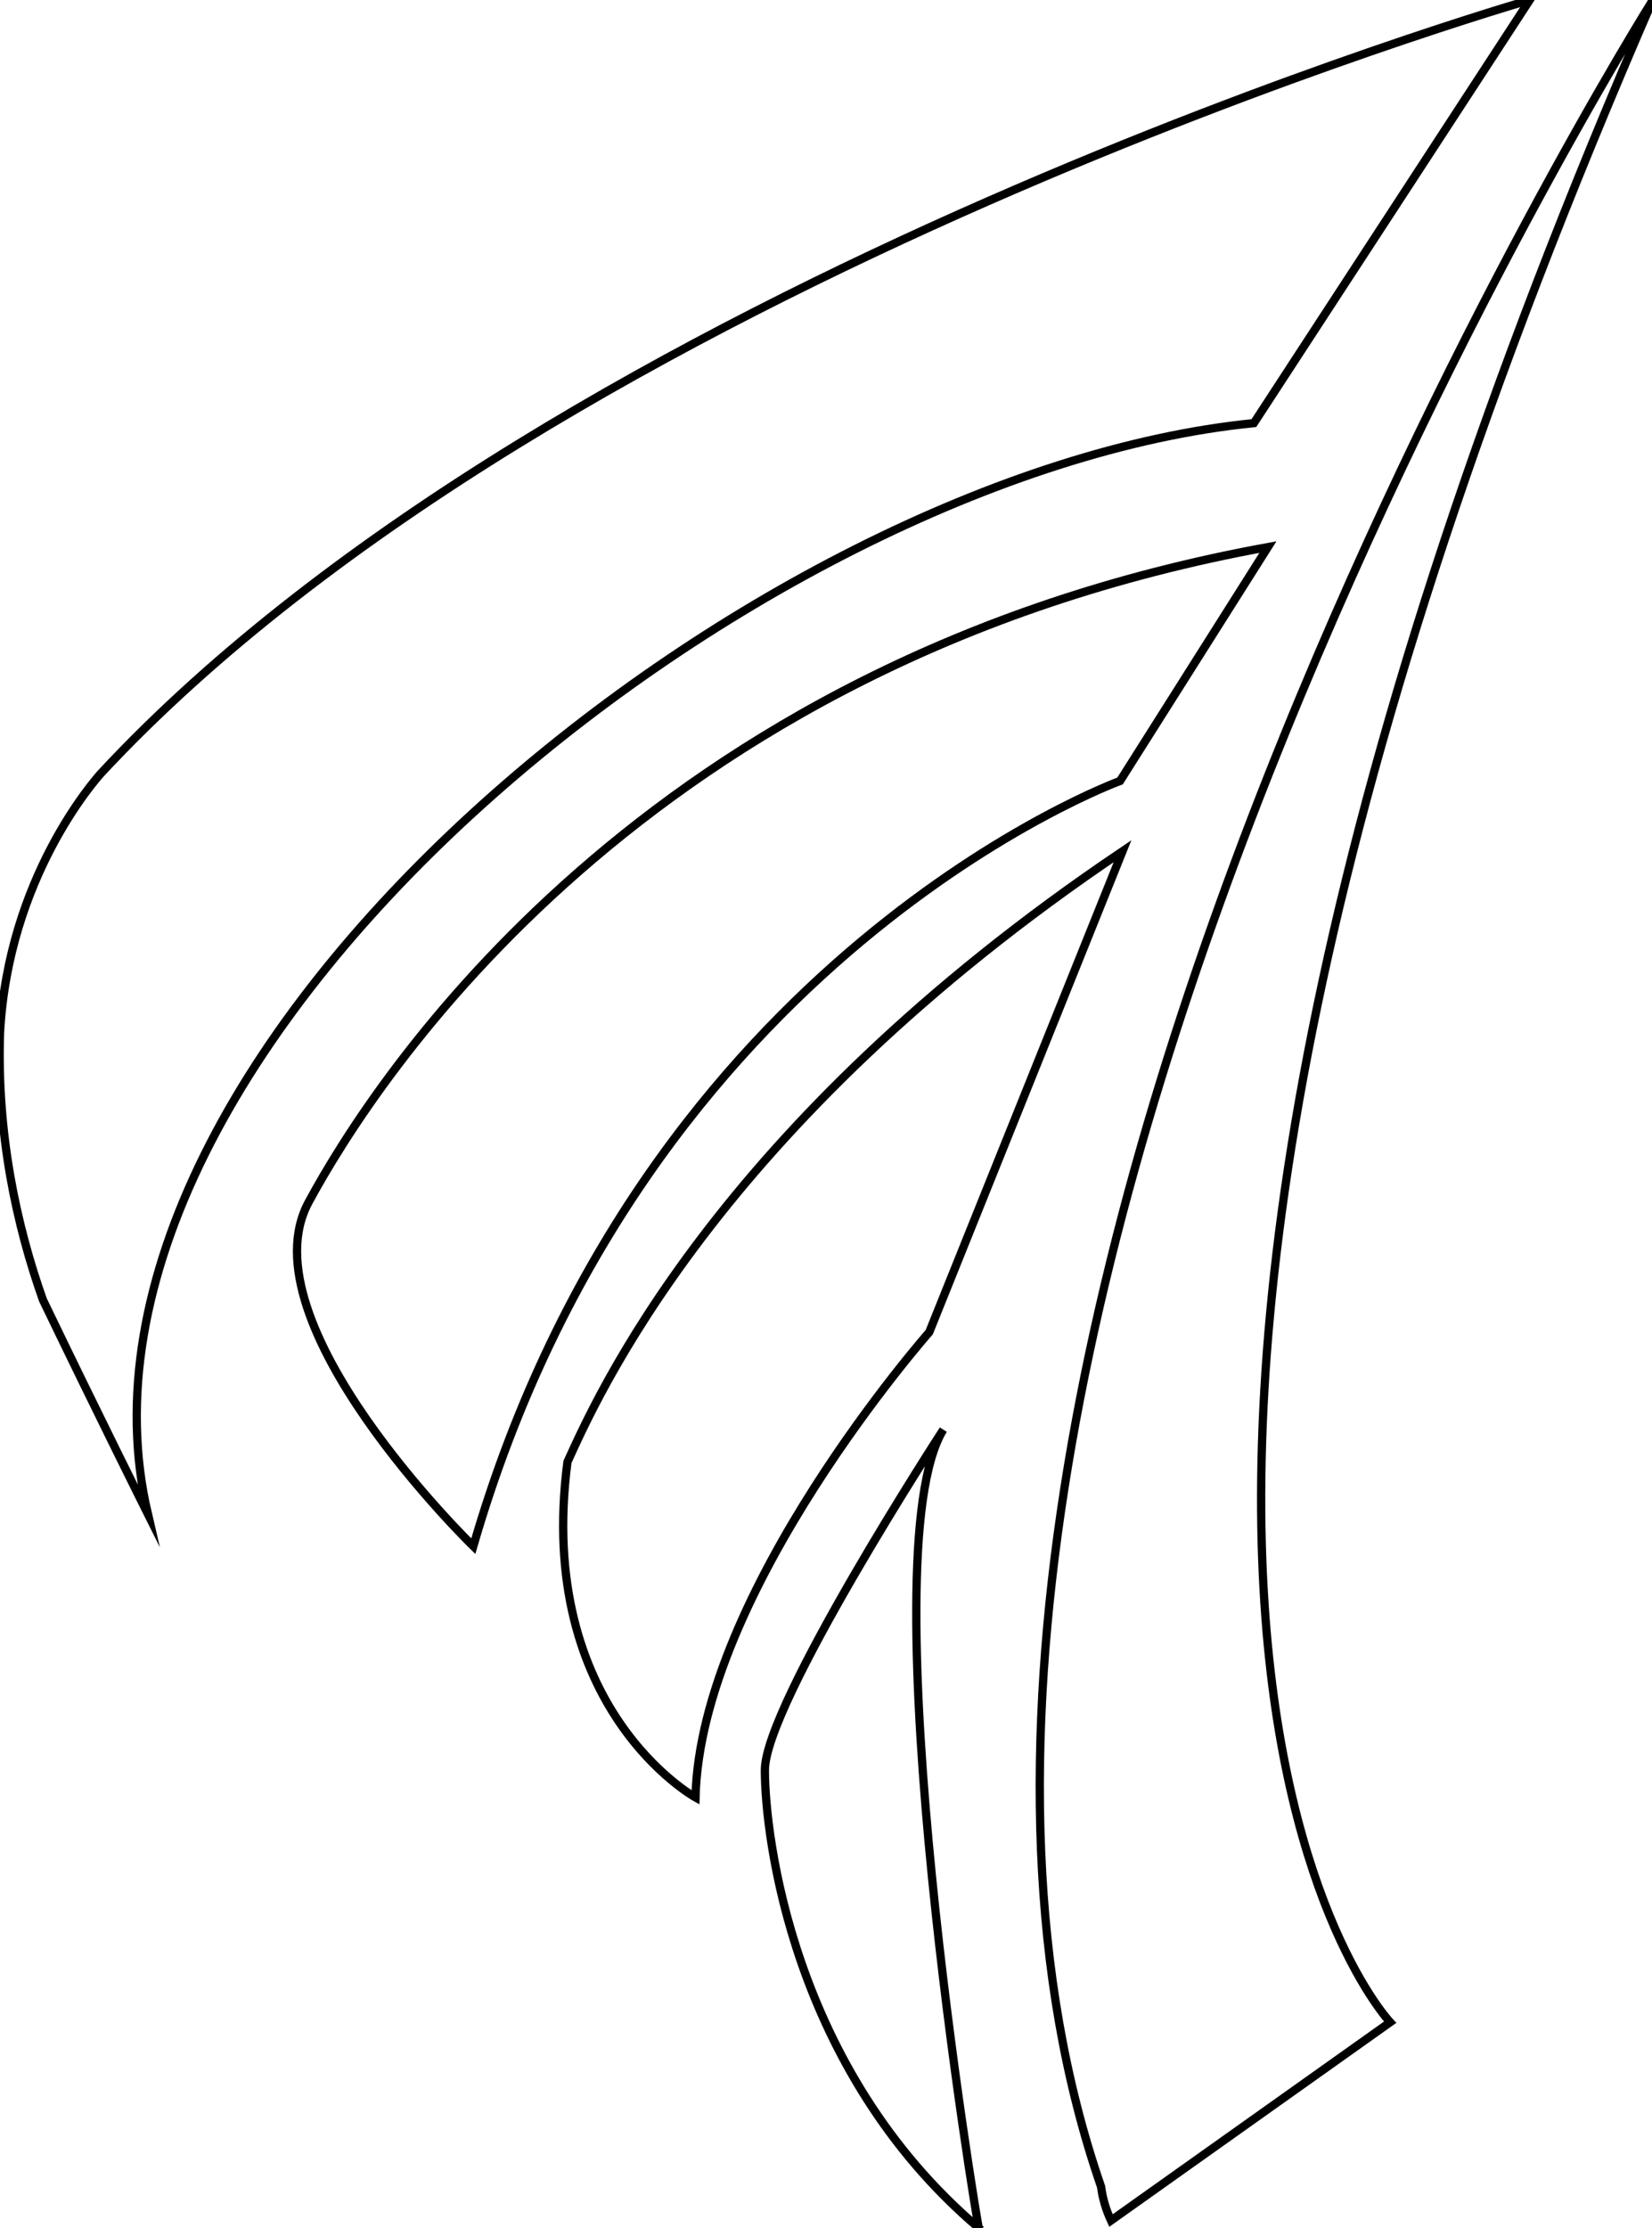 <!--?xml version="1.0" encoding="utf-8"?-->
<!-- Generator: Adobe Illustrator 28.0.0, SVG Export Plug-In . SVG Version: 6.00 Build 0)  -->
<svg version="1.1" id="katman_1" xmlns="http://www.w3.org/2000/svg" xmlns:xlink="http://www.w3.org/1999/xlink" x="0px" y="0px" viewBox="0 0 200 269.6" style="enable-background:new 0 0 200 269.6;" xml:space="preserve" width="200" height="269.6">
<style type="text/css">
	.st0{fill:none;stroke:#000000;stroke-miterlimit:10;}
</style>
<g>
	<path class="st0 svg-elem-1" d="M57.3,187.1c0,0-27.9-27.1-19.9-41.7c7.9-14.6,40.4-65.4,116.1-79.2l-17.9,28.3
		C135.6,94.5,78.1,115.4,57.3,187.1z"></path>
	<path class="st0 svg-elem-2" d="M112.5,161.2c0,0-27.7,31.4-28.3,56.3c0,0-19.4-10.7-15.5-40.6c3.3-7.2,17.7-40.6,67.2-73.9
		C112.5,161.2,112.5,161.2,112.5,161.2z"></path>
	<path class="st0 svg-elem-3" d="M12.2,93.6C11.5,94.4,1,106.2,0,125c-0.4,12.2,2,23.3,5.2,32.3c6.5,13.5,12.7,25.9,12.7,25.9
		C4.7,127,91.4,57.2,151.8,51.2L185.2,0C185.2,0,67.8,33.8,12.2,93.6z"></path>
	<path class="st0 svg-elem-4" d="M114.2,173c0,0-21.6,33.2-21.6,41.2c0,7.9,3.3,36.2,25.9,55.4C118.4,269.8,104.9,188.2,114.2,173z"></path>
	<g>
		<path class="st0 svg-elem-5" d="M134.5,268.7l33.8-24c0,0-51.2-53.9,31.8-244.7c0,0-102.1,162.5-66.8,264.6
			C133.5,266.1,133.9,267.4,134.5,268.7z"></path>
	</g>
</g>
</svg>
